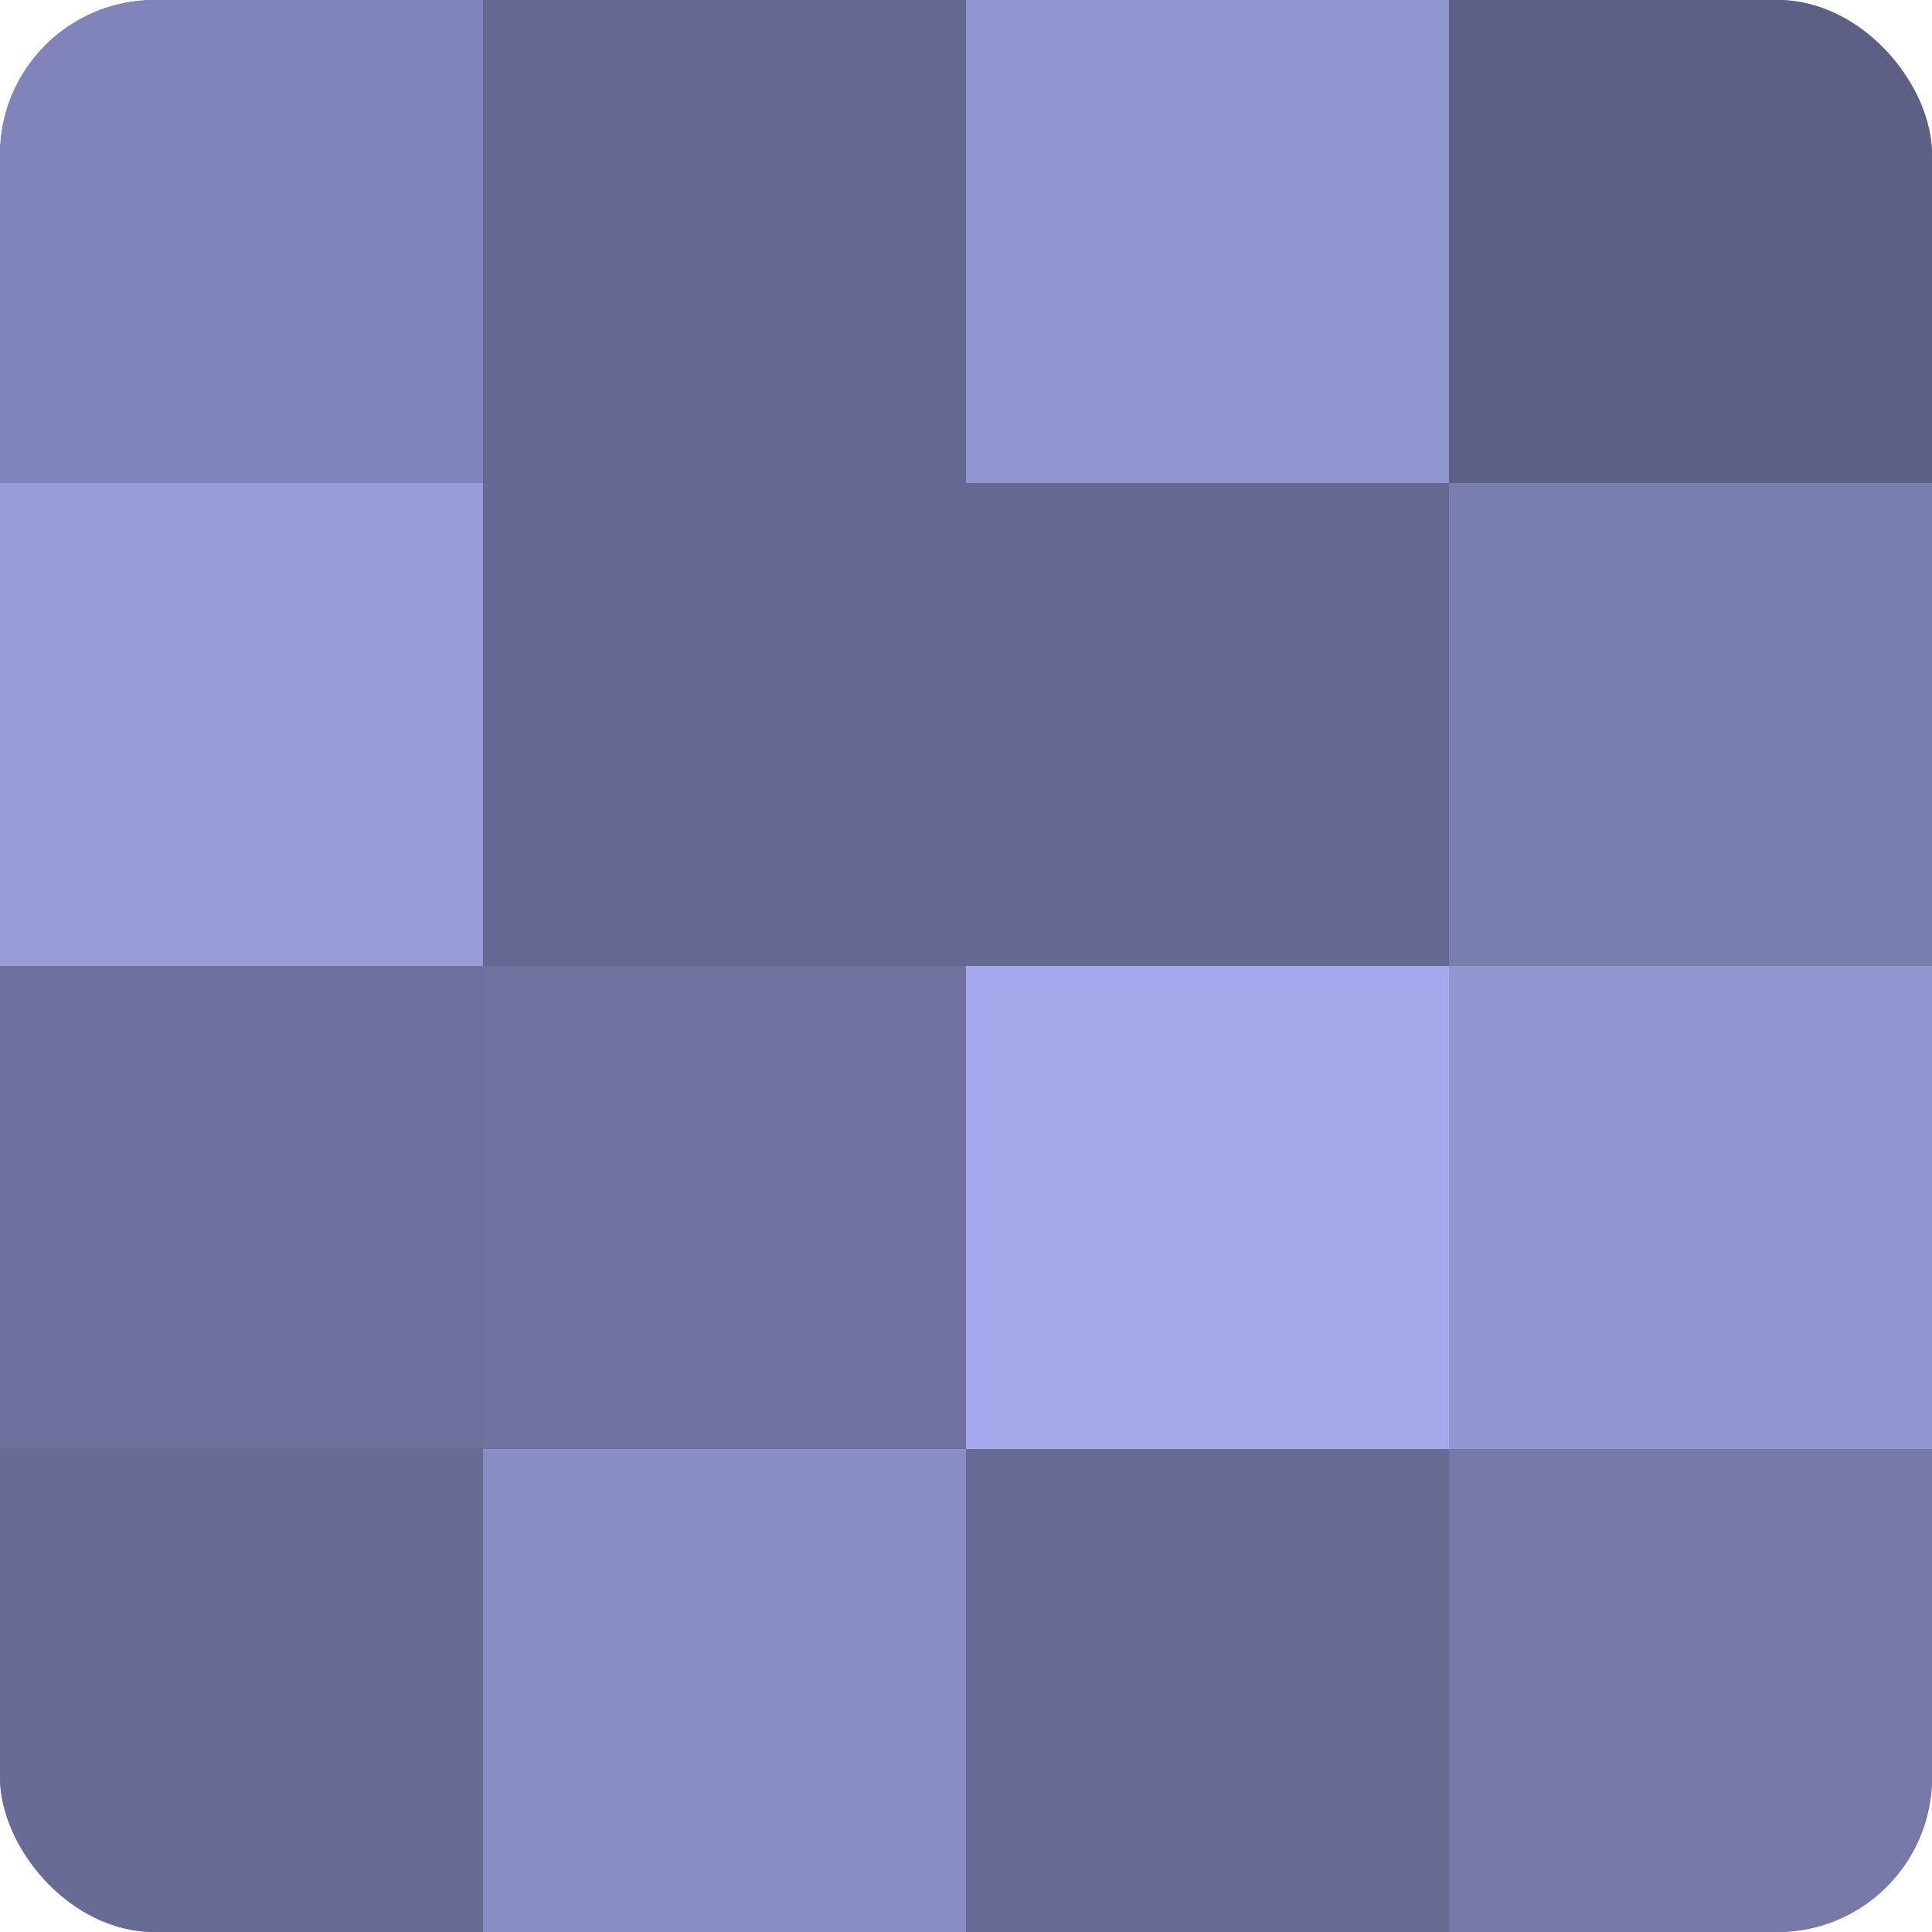 <?xml version="1.0" encoding="UTF-8"?>
<svg xmlns="http://www.w3.org/2000/svg" width="60" height="60" viewBox="0 0 100 100" preserveAspectRatio="xMidYMid meet"><defs><clipPath id="c" width="100" height="100"><rect width="100" height="100" rx="8" ry="8"/></clipPath></defs><g clip-path="url(#c)"><rect width="100" height="100" fill="#7073a0"/><rect width="25" height="25" fill="#8184b8"/><rect y="25" width="25" height="25" fill="#979bd8"/><rect y="50" width="25" height="25" fill="#6d709c"/><rect y="75" width="25" height="25" fill="#686b94"/><rect x="25" width="25" height="25" fill="#656890"/><rect x="25" y="25" width="25" height="25" fill="#656890"/><rect x="25" y="50" width="25" height="25" fill="#7073a0"/><rect x="25" y="75" width="25" height="25" fill="#898dc4"/><rect x="50" width="25" height="25" fill="#9296d0"/><rect x="50" y="25" width="25" height="25" fill="#656890"/><rect x="50" y="50" width="25" height="25" fill="#a5aaec"/><rect x="50" y="75" width="25" height="25" fill="#686b94"/><rect x="75" width="25" height="25" fill="#5d5f84"/><rect x="75" y="25" width="25" height="25" fill="#7b7fb0"/><rect x="75" y="50" width="25" height="25" fill="#9296d0"/><rect x="75" y="75" width="25" height="25" fill="#7679a8"/></g></svg>
